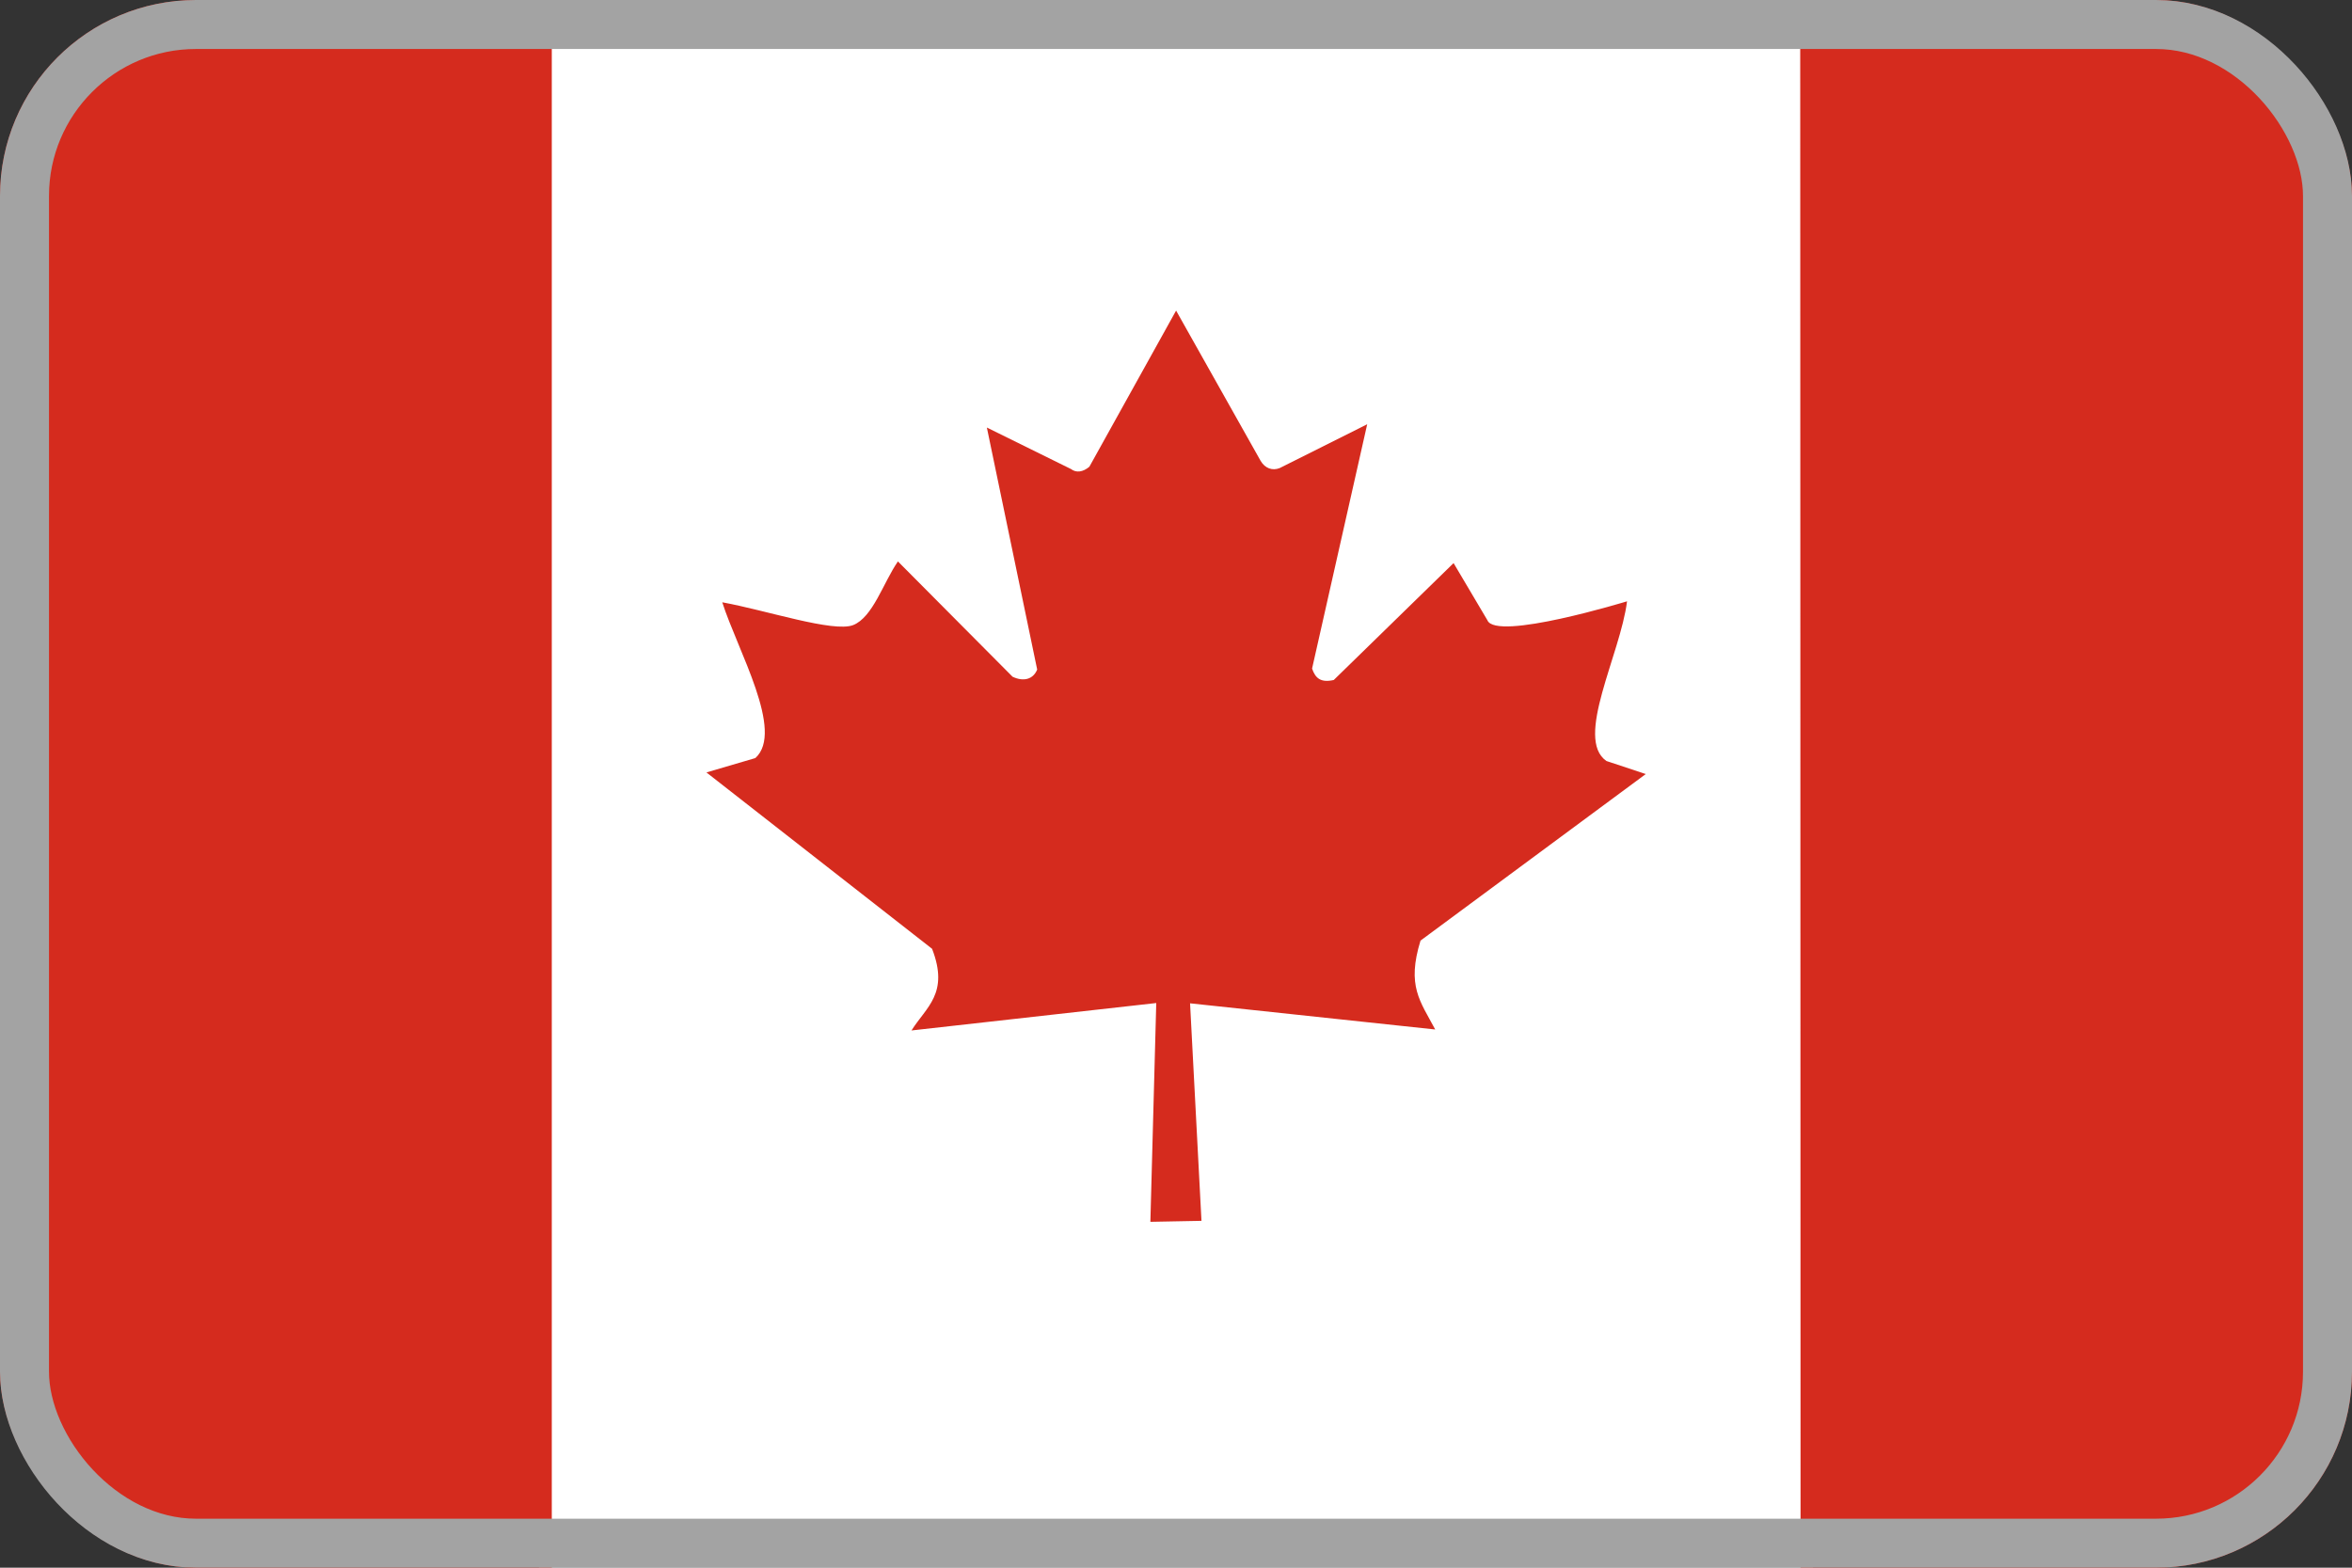 <svg width="48" height="32" viewBox="0 0 48 32" fill="none" xmlns="http://www.w3.org/2000/svg">
<rect x="0" y="0" width="48" height="32" fill="#333333" stroke="none"/>
<g clip-path="url(#clip0_9777_90497)">
<path d="M11.008 0H37V32H11L11.008 0Z" fill="white"/>
<path d="M0 0H11.261V32H0V0ZM36.739 0H48V32H36.746L36.739 0ZM15.415 15.474L14.417 15.767L19.022 19.367C19.375 20.28 18.902 20.554 18.602 21.034L23.597 20.474L23.477 24.94L24.52 24.92L24.287 20.48L29.29 21.014C28.982 20.434 28.705 20.127 28.99 19.2L33.587 15.8L32.785 15.534C32.125 15.08 33.07 13.36 33.205 12.274C33.205 12.274 30.527 13.094 30.355 12.66L29.665 11.494L27.22 13.88C26.957 13.94 26.845 13.847 26.777 13.647L27.902 8.66L26.117 9.554C25.967 9.614 25.817 9.56 25.727 9.407L24.002 6.34L22.232 9.527C22.097 9.64 21.962 9.654 21.857 9.574L20.14 8.727L21.167 13.667C21.085 13.867 20.89 13.92 20.665 13.814L18.325 11.46C18.025 11.894 17.815 12.6 17.41 12.76C17.005 12.914 15.647 12.46 14.74 12.294C15.055 13.28 16.015 14.934 15.415 15.474Z" fill="#D52B1E"/>
</g>
<rect x="0.5" y="0.5" width="47" height="31" rx="3.5" stroke="#A3A3A3"/>
<defs>
<clipPath id="clip0_9777_90497">
<rect width="48" height="32" rx="4" fill="white"/>
</clipPath>
</defs>
</svg>
